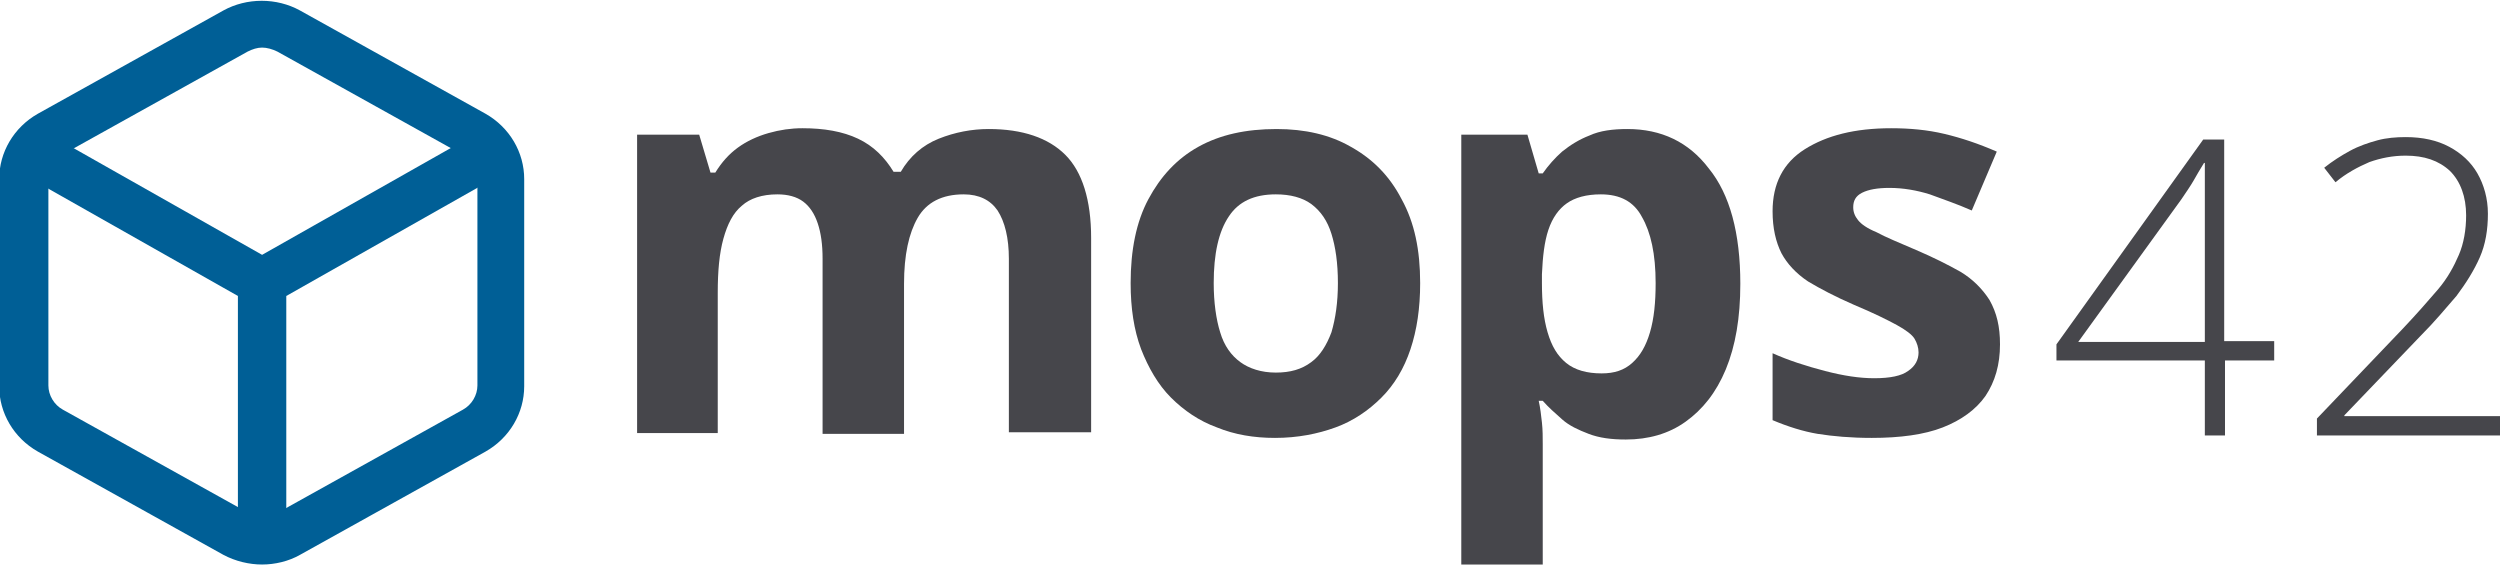 <?xml version="1.0" encoding="utf-8"?>
<!-- Generator: Adobe Illustrator 27.6.1, SVG Export Plug-In . SVG Version: 6.00 Build 0)  -->
<svg version="1.1" id="Ebene_1" xmlns="http://www.w3.org/2000/svg" xmlns:xlink="http://www.w3.org/1999/xlink" x="0px" y="0px"
	 width="310px" height="70px" viewBox="0 0 310 70" style="enable-background:new 0 0 310 70;" xml:space="preserve">
<style type="text/css">
	.st0{fill:#46464B;}
	.st1{fill:#005F96;}
</style>
<g>
	<path class="st0" d="M122.6,16c4.2,0,7.4,1.1,9.5,3.2s3.2,5.6,3.2,10.3v24.1h-10.2V32.1c0-2.6-0.5-4.6-1.4-6c-0.9-1.3-2.3-2-4.2-2
		c-2.7,0-4.6,1-5.7,2.9c-1.1,1.9-1.7,4.6-1.7,8.2v18.6h-10.1V32.1c0-1.8-0.2-3.2-0.6-4.4c-0.4-1.2-1-2.1-1.8-2.7
		c-0.8-0.6-1.9-0.9-3.2-0.9c-1.9,0-3.4,0.5-4.4,1.4c-1.1,0.9-1.8,2.3-2.3,4.1c-0.5,1.8-0.7,4-0.7,6.7v17.4H79v-37h7.7l1.4,4.7h0.6
		c0.8-1.3,1.7-2.3,2.8-3.1c1.1-0.8,2.4-1.4,3.8-1.8c1.4-0.4,2.8-0.6,4.2-0.6c2.7,0,5,0.4,6.9,1.3c1.9,0.9,3.3,2.3,4.4,4.1h0.9
		c1.1-1.9,2.7-3.3,4.7-4.1C118.4,16.4,120.5,16,122.6,16z"/>
	<path class="st0" d="M176.1,35.1c0,3.1-0.4,5.8-1.2,8.2c-0.8,2.4-2,4.4-3.6,6c-1.6,1.6-3.5,2.9-5.7,3.7c-2.2,0.8-4.7,1.3-7.5,1.3
		c-2.6,0-5-0.4-7.2-1.3c-2.2-0.8-4.1-2.1-5.7-3.7c-1.6-1.6-2.8-3.7-3.7-6c-0.9-2.4-1.3-5.1-1.3-8.2c0-4.1,0.7-7.6,2.2-10.4
		c1.5-2.8,3.5-5,6.2-6.5c2.7-1.5,5.9-2.2,9.7-2.2c3.5,0,6.6,0.7,9.2,2.2c2.7,1.5,4.8,3.6,6.3,6.5C175.4,27.6,176.1,31,176.1,35.1z
		 M150.5,35.1c0,2.4,0.3,4.5,0.8,6.1c0.5,1.7,1.4,2.9,2.5,3.7c1.1,0.8,2.6,1.3,4.4,1.3c1.8,0,3.2-0.4,4.4-1.3
		c1.1-0.8,1.9-2.1,2.5-3.7c0.5-1.7,0.8-3.7,0.8-6.1c0-2.5-0.3-4.5-0.8-6.1c-0.5-1.6-1.3-2.8-2.5-3.7c-1.1-0.8-2.6-1.2-4.4-1.2
		c-2.7,0-4.6,0.9-5.8,2.7C151.1,28.7,150.5,31.5,150.5,35.1z"/>
	<path class="st0" d="M201.8,16c4.2,0,7.6,1.6,10.1,4.9c2.6,3.2,3.9,8,3.9,14.3c0,4.2-0.6,7.7-1.8,10.6c-1.2,2.9-2.9,5-5,6.5
		c-2.1,1.5-4.6,2.2-7.4,2.2c-1.8,0-3.3-0.2-4.6-0.7c-1.3-0.5-2.4-1-3.3-1.8s-1.7-1.5-2.4-2.3h-0.5c0.2,0.9,0.3,1.8,0.4,2.7
		c0.1,0.9,0.1,1.8,0.1,2.7V70h-10.1V16.7h8.2l1.4,4.8h0.5c0.7-1,1.5-1.9,2.4-2.7c1-0.8,2.1-1.5,3.4-2C198.4,16.2,200,16,201.8,16z
		 M198.5,24.1c-1.8,0-3.2,0.4-4.2,1.1s-1.8,1.8-2.3,3.3s-0.7,3.3-0.8,5.5v1.1c0,2.4,0.2,4.4,0.7,6.1c0.5,1.7,1.2,2.9,2.3,3.8
		c1.1,0.9,2.6,1.3,4.4,1.3c1.6,0,2.8-0.4,3.8-1.3c1-0.9,1.7-2.1,2.2-3.8s0.7-3.7,0.7-6.1c0-3.6-0.6-6.3-1.7-8.2
		C202.6,25,200.9,24.1,198.5,24.1z"/>
	<path class="st0" d="M248,42.7c0,2.5-0.6,4.6-1.8,6.4c-1.2,1.7-3,3-5.3,3.9c-2.3,0.9-5.3,1.3-8.8,1.3c-2.6,0-4.8-0.2-6.7-0.5
		c-1.8-0.3-3.7-0.9-5.6-1.7v-8.3c2,0.9,4.2,1.6,6.5,2.2c2.3,0.6,4.3,0.9,6.1,0.9c2,0,3.4-0.3,4.2-0.9c0.9-0.6,1.3-1.4,1.3-2.3
		c0-0.6-0.2-1.2-0.5-1.7c-0.3-0.5-1.1-1.1-2.2-1.7c-1.1-0.6-2.9-1.5-5.3-2.5c-2.3-1-4.2-2-5.7-2.9c-1.5-1-2.6-2.2-3.3-3.5
		c-0.7-1.4-1.1-3.1-1.1-5.2c0-3.4,1.3-6,4-7.7c2.7-1.7,6.2-2.6,10.7-2.6c2.3,0,4.5,0.2,6.6,0.7c2.1,0.5,4.2,1.2,6.5,2.2l-3.1,7.3
		c-1.8-0.8-3.6-1.4-5.2-2c-1.6-0.5-3.3-0.8-5-0.8c-1.5,0-2.6,0.2-3.4,0.6c-0.8,0.4-1.1,1-1.1,1.8c0,0.6,0.2,1.1,0.6,1.6
		c0.4,0.5,1.1,1,2.3,1.5c1.1,0.6,2.8,1.3,4.9,2.2c2.1,0.9,3.9,1.8,5.5,2.7c1.5,0.9,2.7,2.1,3.6,3.5C247.6,38.8,248,40.5,248,42.7z"
		/>
</g>
<g>
	<path class="st0" d="M282.1,44.7h-6.2V54h-2.5v-9.3H255v-2l18.2-25.4h2.6v25h6.2V44.7z M273.4,42.4v-14c0-1,0-1.9,0-2.7
		c0-0.7,0-1.4,0-2c0-0.6,0-1.2,0-1.8c0-0.6,0-1.1,0-1.7h-0.1c-0.5,0.8-0.9,1.5-1.3,2.2c-0.4,0.7-0.9,1.4-1.5,2.3l-12.8,17.7H273.4z"
		/>
	<path class="st0" d="M310,54h-22.7v-2.1L298,40.7c1.7-1.8,3.1-3.4,4.3-4.8c1.2-1.4,2-2.9,2.6-4.3s0.9-3.1,0.9-4.9
		c0-2.3-0.7-4.2-2-5.5c-1.4-1.3-3.2-1.9-5.5-1.9c-1.6,0-3.1,0.3-4.5,0.8c-1.4,0.6-2.9,1.4-4.2,2.5l-1.4-1.8c1-0.8,2.1-1.5,3.2-2.1
		c1.1-0.6,2.3-1,3.4-1.3s2.3-0.4,3.5-0.4c2.1,0,3.9,0.4,5.4,1.2c1.5,0.8,2.7,1.9,3.5,3.3c0.8,1.4,1.3,3.1,1.3,5c0,2-0.3,3.8-1,5.4
		c-0.7,1.6-1.7,3.2-2.9,4.8c-1.3,1.5-2.7,3.2-4.5,5l-9.4,9.8v0.1H310V54z"/>
</g>
<g>
	<path class="st1" d="M63.1,17.7c-0.8-1.4-2.6-1.9-4.1-1.1l-26.5,15L6,16.6c-1.4-0.8-3.2-0.3-4.1,1.1c-0.8,1.4-0.3,3.2,1.1,4
		l26.5,15v28.6c0,1.6,1.3,2.9,3,2.9c1.6,0,3-1.3,3-2.9V36.7l26.5-15C63.4,20.9,63.9,19.1,63.1,17.7z"/>
	<path class="st1" d="M32.5,70c-1.6,0-3.3-0.4-4.8-1.2l-23-12.8c-3-1.7-4.8-4.8-4.8-8.1V22.2c0-3.3,1.8-6.4,4.8-8.1l23-12.8
		c2.9-1.6,6.6-1.6,9.5,0l23,12.8c3,1.7,4.8,4.8,4.8,8.1v25.7c0,0,0,0,0,0c0,3.3-1.8,6.4-4.8,8.1l-23,12.8C35.8,69.6,34.1,70,32.5,70
		z M32.5,5.9c-0.6,0-1.2,0.2-1.8,0.5l-23,12.8C6.6,19.8,6,21,6,22.2v25.6c0,1.2,0.7,2.4,1.8,3l23,12.8c1.1,0.6,2.5,0.6,3.6,0
		l23-12.8c1.1-0.6,1.8-1.8,1.8-3V22.2c0-1.2-0.7-2.4-1.8-3l-23-12.8C33.8,6.1,33.1,5.9,32.5,5.9z M62,47.8L62,47.8L62,47.8z"/>
</g>
</svg>
